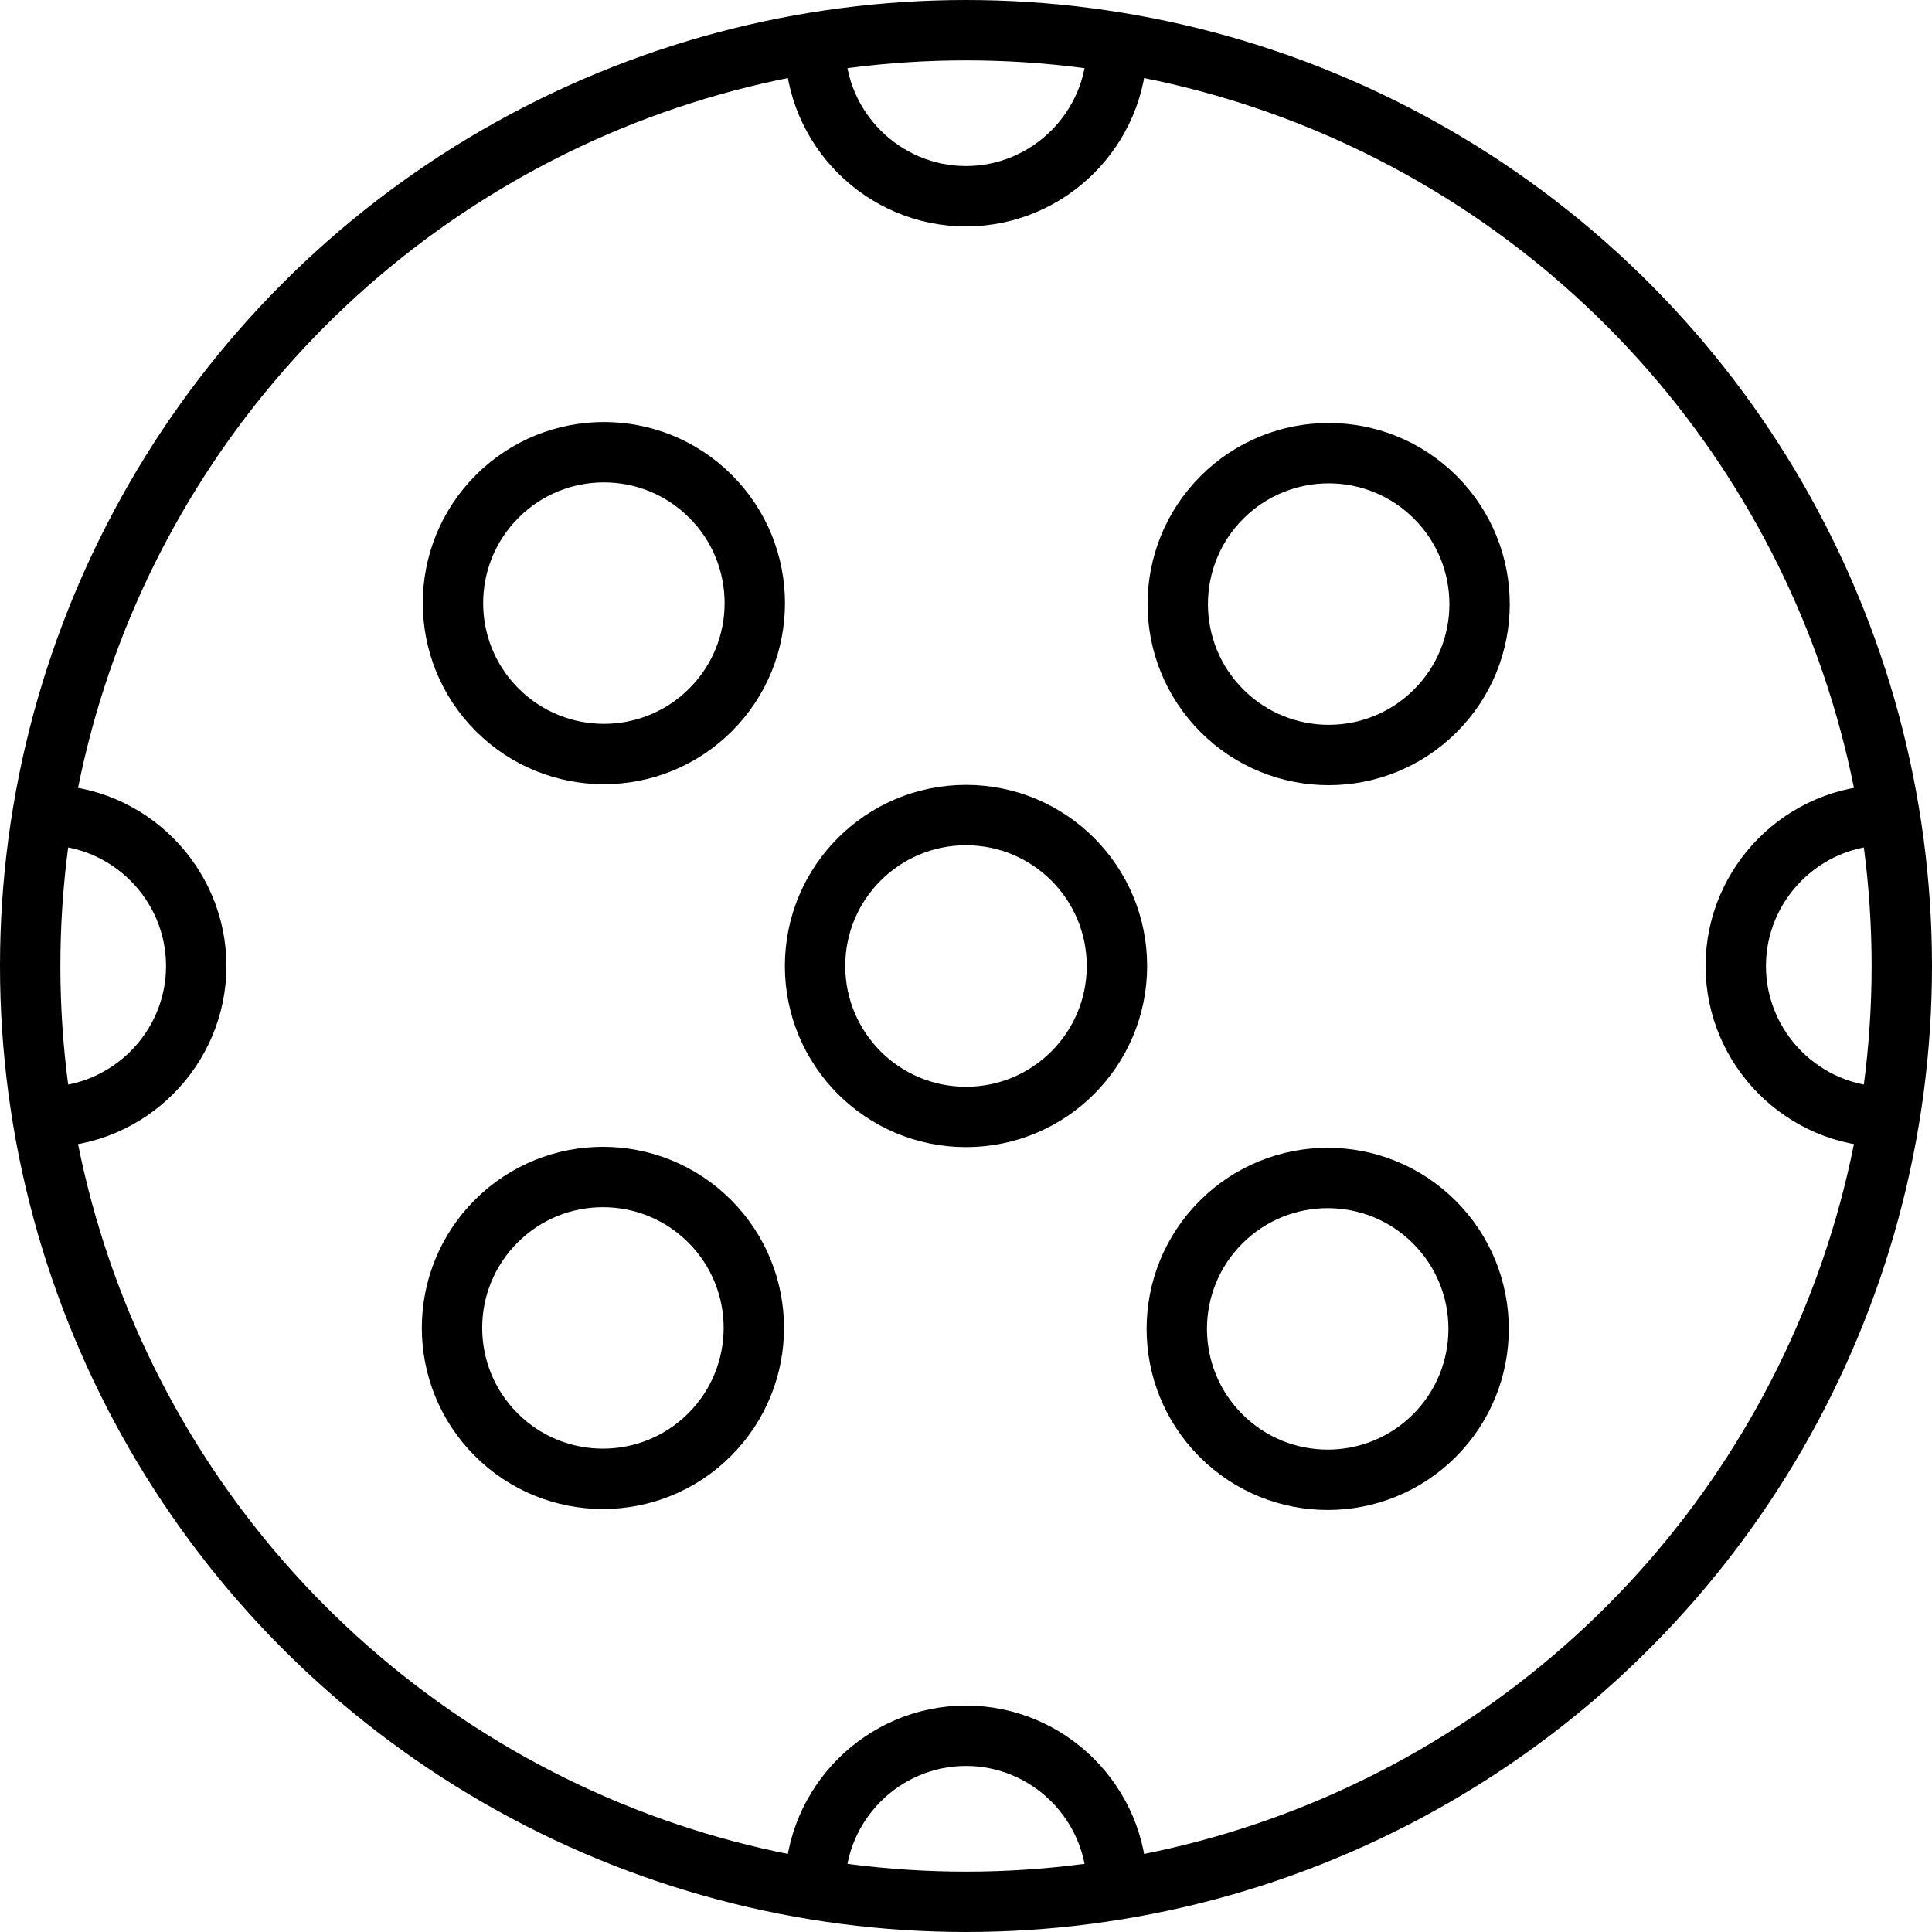 <svg id="Layer_1" viewBox="0 0 128 128" width="128px" height="128px" xmlns="http://www.w3.org/2000/svg"><g style="fill:none;stroke:#000;stroke-linecap:round;stroke-linejoin:round;stroke-miterlimit:10;stroke-width:4"><circle cx="64" cy="64" r="62"/><circle cx="64" cy="64" r="10"/><ellipse cx="88" cy="88" rx="10" ry="10" transform="matrix(.707 -.707 .707 .707 -36.468 88.042)"/><ellipse cx="40" cy="40" rx="10" ry="10" transform="matrix(.707 -.707 .707 .707 -16.551 39.958)"/><ellipse cx="88" cy="40" rx="10" ry="10" transform="matrix(.707 -.707 .707 .707 -2.468 73.958)"/><ellipse cx="40" cy="88" rx="10" ry="10" transform="matrix(.707 -.707 .707 .707 -50.551 54.042)"/><path d="m74 3c0 5.5-4.5 10-10 10s-10-4.5-10-10"/><path d="m54 125c0-5.5 4.5-10 10-10s10 4.5 10 10"/><path d="m125 74c-5.5 0-10-4.5-10-10s4.5-10 10-10"/><path d="m3 54c5.5 0 10 4.5 10 10s-4.5 10-10 10"/></g></svg>